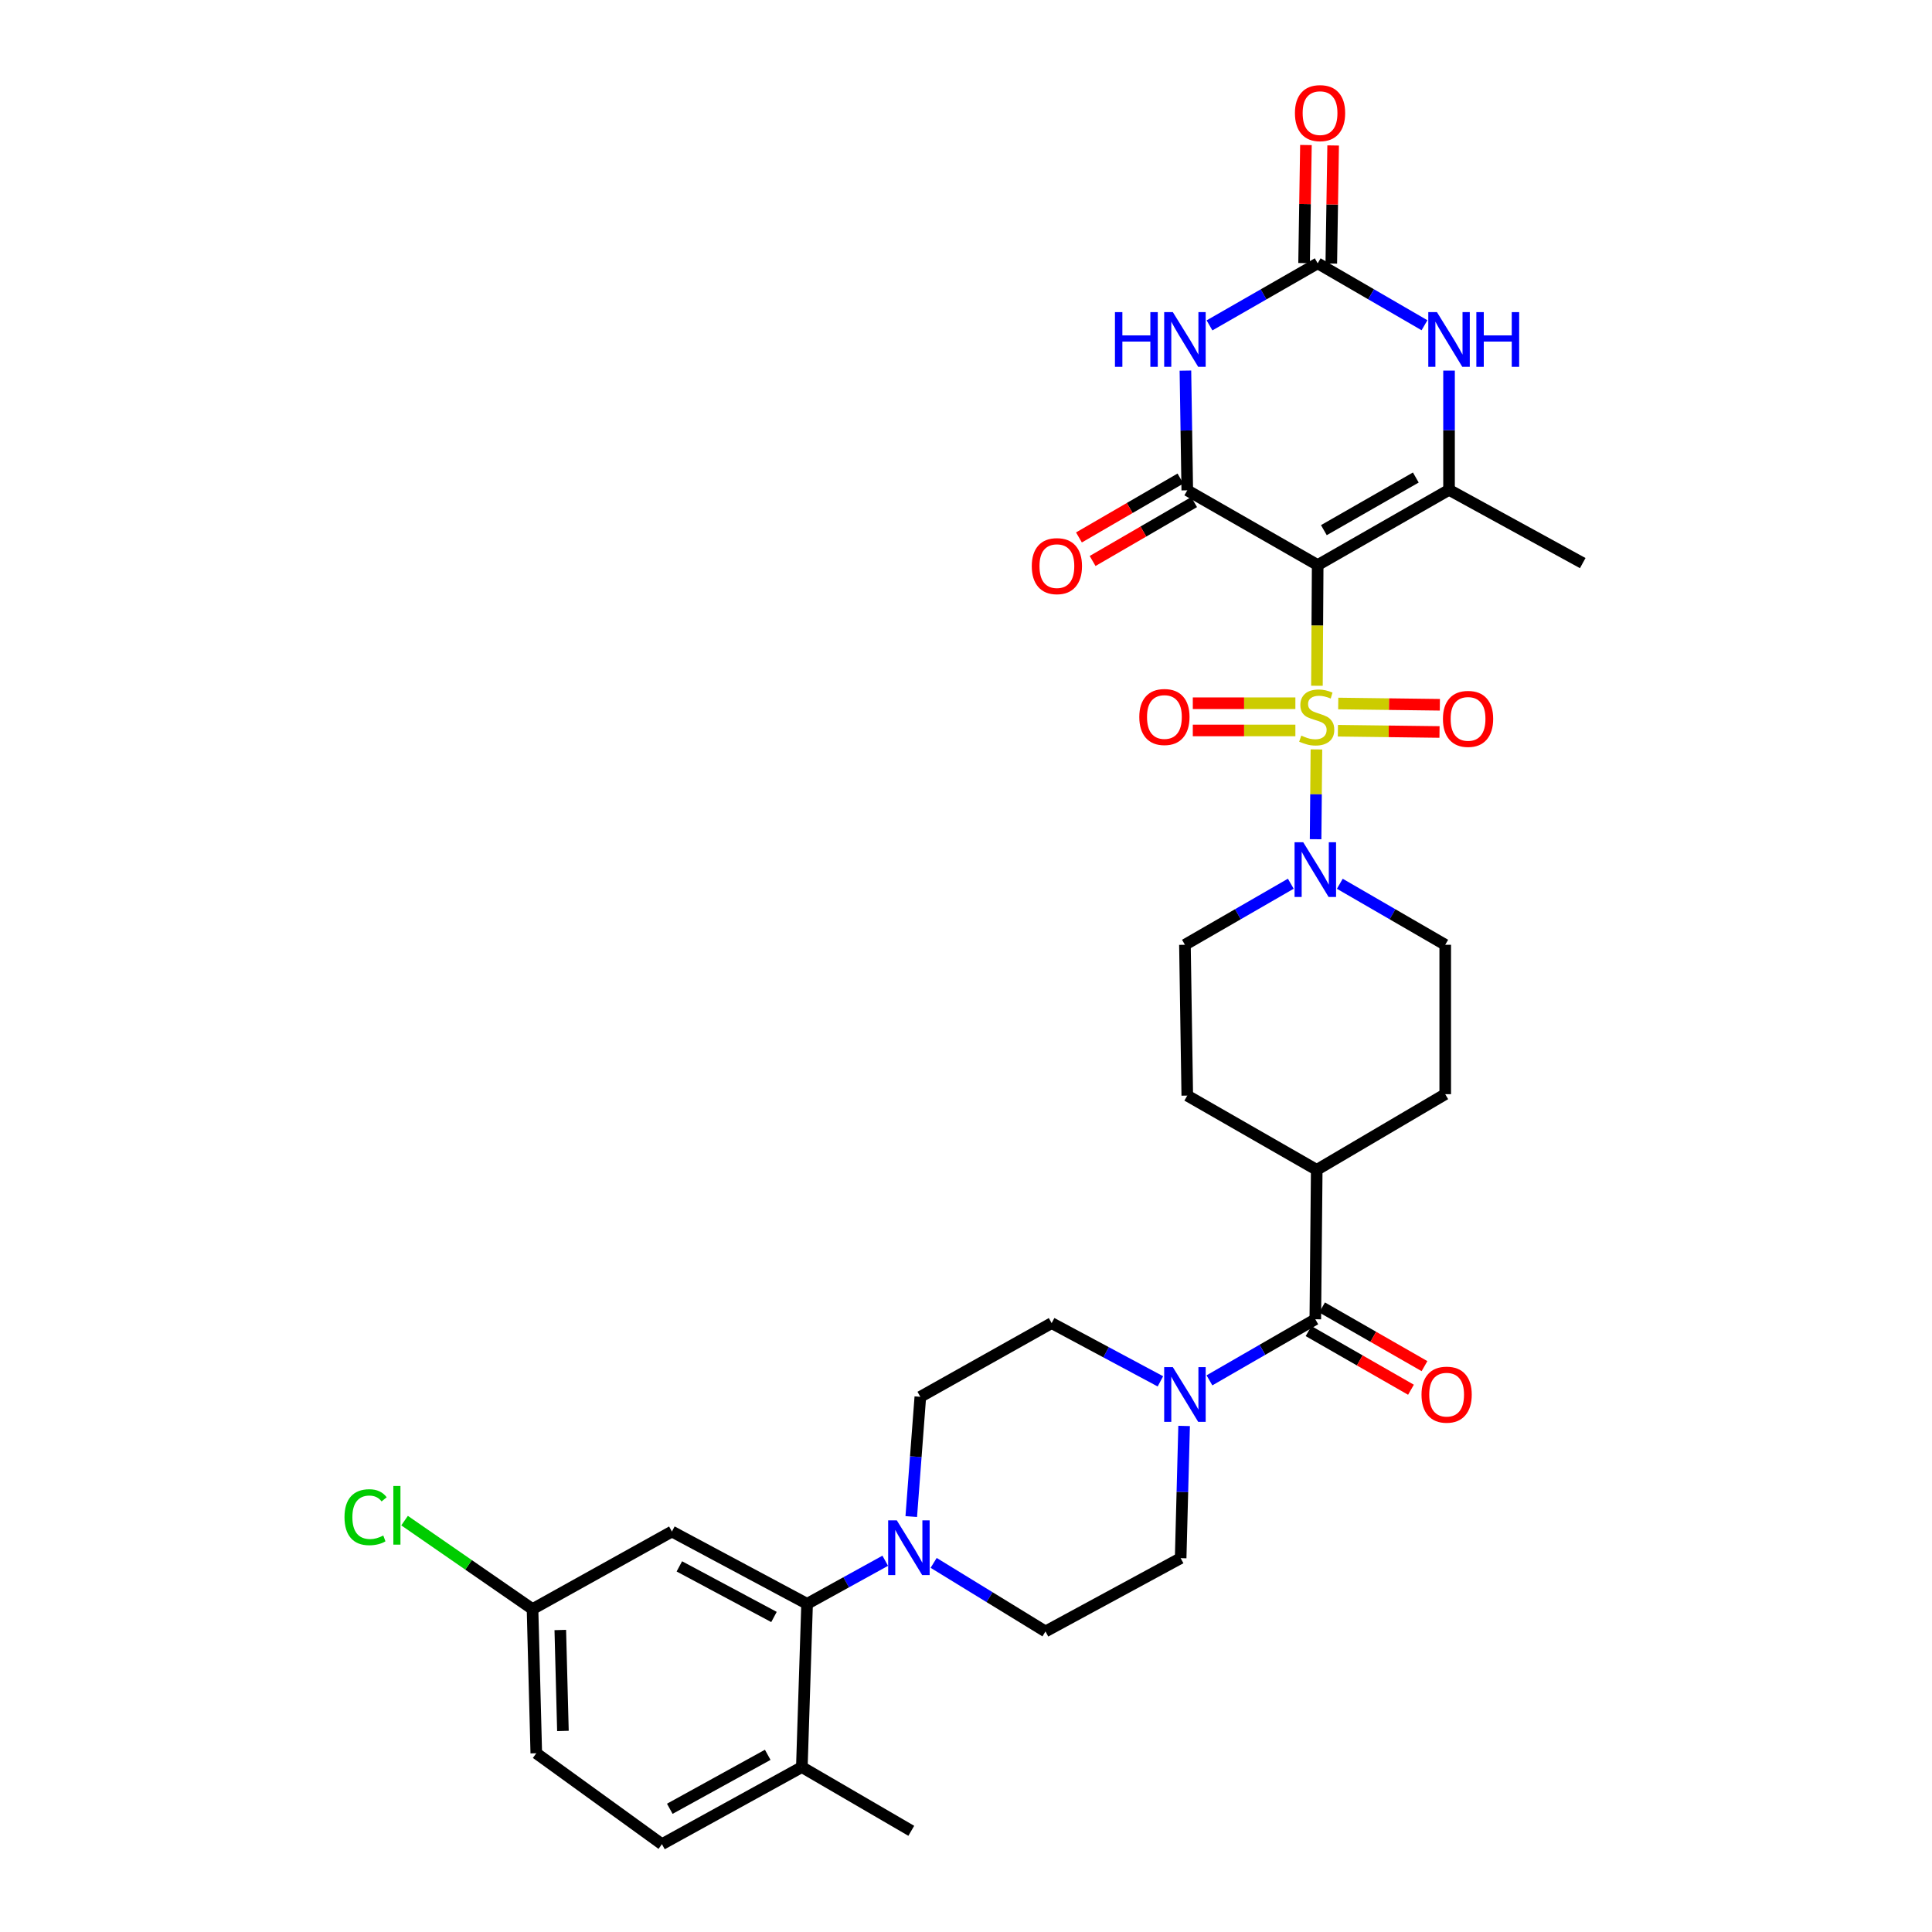<?xml version='1.0' encoding='iso-8859-1'?>
<svg version='1.1' baseProfile='full'
              xmlns='http://www.w3.org/2000/svg'
                      xmlns:rdkit='http://www.rdkit.org/xml'
                      xmlns:xlink='http://www.w3.org/1999/xlink'
                  xml:space='preserve'
width='1000px' height='1000px' viewBox='0 0 1000 1000'>
<!-- END OF HEADER -->
<rect style='opacity:1.0;fill:#FFFFFF;stroke:none' width='1000' height='1000' x='0' y='0'> </rect>
<path class='bond-0' d='M 681.64,354.952 L 681.836,323.711' style='fill:none;fill-rule:evenodd;stroke:#CCCC00;stroke-width:6px;stroke-linecap:butt;stroke-linejoin:miter;stroke-opacity:1' />
<path class='bond-0' d='M 681.836,323.711 L 682.032,292.47' style='fill:none;fill-rule:evenodd;stroke:#000000;stroke-width:6px;stroke-linecap:butt;stroke-linejoin:miter;stroke-opacity:1' />
<path class='bond-5' d='M 681.382,387.893 L 681.166,411.136' style='fill:none;fill-rule:evenodd;stroke:#CCCC00;stroke-width:6px;stroke-linecap:butt;stroke-linejoin:miter;stroke-opacity:1' />
<path class='bond-5' d='M 681.166,411.136 L 680.95,434.38' style='fill:none;fill-rule:evenodd;stroke:#0000FF;stroke-width:6px;stroke-linecap:butt;stroke-linejoin:miter;stroke-opacity:1' />
<path class='bond-11' d='M 670.488,363.993 L 643.941,363.993' style='fill:none;fill-rule:evenodd;stroke:#CCCC00;stroke-width:6px;stroke-linecap:butt;stroke-linejoin:miter;stroke-opacity:1' />
<path class='bond-11' d='M 643.941,363.993 L 617.394,363.993' style='fill:none;fill-rule:evenodd;stroke:#FF0000;stroke-width:6px;stroke-linecap:butt;stroke-linejoin:miter;stroke-opacity:1' />
<path class='bond-11' d='M 670.488,378.079 L 643.941,378.079' style='fill:none;fill-rule:evenodd;stroke:#CCCC00;stroke-width:6px;stroke-linecap:butt;stroke-linejoin:miter;stroke-opacity:1' />
<path class='bond-11' d='M 643.941,378.079 L 617.394,378.079' style='fill:none;fill-rule:evenodd;stroke:#FF0000;stroke-width:6px;stroke-linecap:butt;stroke-linejoin:miter;stroke-opacity:1' />
<path class='bond-12' d='M 692.489,378.216 L 718.791,378.545' style='fill:none;fill-rule:evenodd;stroke:#CCCC00;stroke-width:6px;stroke-linecap:butt;stroke-linejoin:miter;stroke-opacity:1' />
<path class='bond-12' d='M 718.791,378.545 L 745.092,378.873' style='fill:none;fill-rule:evenodd;stroke:#FF0000;stroke-width:6px;stroke-linecap:butt;stroke-linejoin:miter;stroke-opacity:1' />
<path class='bond-12' d='M 692.665,364.132 L 718.967,364.46' style='fill:none;fill-rule:evenodd;stroke:#CCCC00;stroke-width:6px;stroke-linecap:butt;stroke-linejoin:miter;stroke-opacity:1' />
<path class='bond-12' d='M 718.967,364.46 L 745.268,364.789' style='fill:none;fill-rule:evenodd;stroke:#FF0000;stroke-width:6px;stroke-linecap:butt;stroke-linejoin:miter;stroke-opacity:1' />
<path class='bond-1' d='M 682.032,292.47 L 614.531,253.79' style='fill:none;fill-rule:evenodd;stroke:#000000;stroke-width:6px;stroke-linecap:butt;stroke-linejoin:miter;stroke-opacity:1' />
<path class='bond-3' d='M 682.032,292.47 L 750.018,253.547' style='fill:none;fill-rule:evenodd;stroke:#000000;stroke-width:6px;stroke-linecap:butt;stroke-linejoin:miter;stroke-opacity:1' />
<path class='bond-3' d='M 685.232,274.408 L 732.822,247.162' style='fill:none;fill-rule:evenodd;stroke:#000000;stroke-width:6px;stroke-linecap:butt;stroke-linejoin:miter;stroke-opacity:1' />
<path class='bond-2' d='M 614.531,253.79 L 614.05,222.809' style='fill:none;fill-rule:evenodd;stroke:#000000;stroke-width:6px;stroke-linecap:butt;stroke-linejoin:miter;stroke-opacity:1' />
<path class='bond-2' d='M 614.05,222.809 L 613.568,191.829' style='fill:none;fill-rule:evenodd;stroke:#0000FF;stroke-width:6px;stroke-linecap:butt;stroke-linejoin:miter;stroke-opacity:1' />
<path class='bond-14' d='M 610.996,247.698 L 584.729,262.939' style='fill:none;fill-rule:evenodd;stroke:#000000;stroke-width:6px;stroke-linecap:butt;stroke-linejoin:miter;stroke-opacity:1' />
<path class='bond-14' d='M 584.729,262.939 L 558.462,278.181' style='fill:none;fill-rule:evenodd;stroke:#FF0000;stroke-width:6px;stroke-linecap:butt;stroke-linejoin:miter;stroke-opacity:1' />
<path class='bond-14' d='M 618.066,259.881 L 591.798,275.123' style='fill:none;fill-rule:evenodd;stroke:#000000;stroke-width:6px;stroke-linecap:butt;stroke-linejoin:miter;stroke-opacity:1' />
<path class='bond-14' d='M 591.798,275.123 L 565.531,290.364' style='fill:none;fill-rule:evenodd;stroke:#FF0000;stroke-width:6px;stroke-linecap:butt;stroke-linejoin:miter;stroke-opacity:1' />
<path class='bond-34' d='M 626.039,168.418 L 654.035,152.356' style='fill:none;fill-rule:evenodd;stroke:#0000FF;stroke-width:6px;stroke-linecap:butt;stroke-linejoin:miter;stroke-opacity:1' />
<path class='bond-34' d='M 654.035,152.356 L 682.032,136.293' style='fill:none;fill-rule:evenodd;stroke:#000000;stroke-width:6px;stroke-linecap:butt;stroke-linejoin:miter;stroke-opacity:1' />
<path class='bond-6' d='M 750.018,253.547 L 750.018,222.685' style='fill:none;fill-rule:evenodd;stroke:#000000;stroke-width:6px;stroke-linecap:butt;stroke-linejoin:miter;stroke-opacity:1' />
<path class='bond-6' d='M 750.018,222.685 L 750.018,191.822' style='fill:none;fill-rule:evenodd;stroke:#0000FF;stroke-width:6px;stroke-linecap:butt;stroke-linejoin:miter;stroke-opacity:1' />
<path class='bond-29' d='M 750.018,253.547 L 819.217,291.461' style='fill:none;fill-rule:evenodd;stroke:#000000;stroke-width:6px;stroke-linecap:butt;stroke-linejoin:miter;stroke-opacity:1' />
<path class='bond-4' d='M 682.032,136.293 L 709.673,152.321' style='fill:none;fill-rule:evenodd;stroke:#000000;stroke-width:6px;stroke-linecap:butt;stroke-linejoin:miter;stroke-opacity:1' />
<path class='bond-4' d='M 709.673,152.321 L 737.314,168.349' style='fill:none;fill-rule:evenodd;stroke:#0000FF;stroke-width:6px;stroke-linecap:butt;stroke-linejoin:miter;stroke-opacity:1' />
<path class='bond-16' d='M 689.074,136.403 L 689.553,105.845' style='fill:none;fill-rule:evenodd;stroke:#000000;stroke-width:6px;stroke-linecap:butt;stroke-linejoin:miter;stroke-opacity:1' />
<path class='bond-16' d='M 689.553,105.845 L 690.033,75.286' style='fill:none;fill-rule:evenodd;stroke:#FF0000;stroke-width:6px;stroke-linecap:butt;stroke-linejoin:miter;stroke-opacity:1' />
<path class='bond-16' d='M 674.99,136.182 L 675.47,105.624' style='fill:none;fill-rule:evenodd;stroke:#000000;stroke-width:6px;stroke-linecap:butt;stroke-linejoin:miter;stroke-opacity:1' />
<path class='bond-16' d='M 675.47,105.624 L 675.949,75.065' style='fill:none;fill-rule:evenodd;stroke:#FF0000;stroke-width:6px;stroke-linecap:butt;stroke-linejoin:miter;stroke-opacity:1' />
<path class='bond-17' d='M 668.116,457.413 L 640.717,473.216' style='fill:none;fill-rule:evenodd;stroke:#0000FF;stroke-width:6px;stroke-linecap:butt;stroke-linejoin:miter;stroke-opacity:1' />
<path class='bond-17' d='M 640.717,473.216 L 613.318,489.018' style='fill:none;fill-rule:evenodd;stroke:#000000;stroke-width:6px;stroke-linecap:butt;stroke-linejoin:miter;stroke-opacity:1' />
<path class='bond-18' d='M 693.486,457.436 L 720.766,473.227' style='fill:none;fill-rule:evenodd;stroke:#0000FF;stroke-width:6px;stroke-linecap:butt;stroke-linejoin:miter;stroke-opacity:1' />
<path class='bond-18' d='M 720.766,473.227 L 748.046,489.018' style='fill:none;fill-rule:evenodd;stroke:#000000;stroke-width:6px;stroke-linecap:butt;stroke-linejoin:miter;stroke-opacity:1' />
<path class='bond-7' d='M 680.804,682.851 L 681.539,605.513' style='fill:none;fill-rule:evenodd;stroke:#000000;stroke-width:6px;stroke-linecap:butt;stroke-linejoin:miter;stroke-opacity:1' />
<path class='bond-8' d='M 680.804,682.851 L 653.405,698.66' style='fill:none;fill-rule:evenodd;stroke:#000000;stroke-width:6px;stroke-linecap:butt;stroke-linejoin:miter;stroke-opacity:1' />
<path class='bond-8' d='M 653.405,698.66 L 626.006,714.469' style='fill:none;fill-rule:evenodd;stroke:#0000FF;stroke-width:6px;stroke-linecap:butt;stroke-linejoin:miter;stroke-opacity:1' />
<path class='bond-24' d='M 677.303,688.962 L 703.809,704.147' style='fill:none;fill-rule:evenodd;stroke:#000000;stroke-width:6px;stroke-linecap:butt;stroke-linejoin:miter;stroke-opacity:1' />
<path class='bond-24' d='M 703.809,704.147 L 730.315,719.331' style='fill:none;fill-rule:evenodd;stroke:#FF0000;stroke-width:6px;stroke-linecap:butt;stroke-linejoin:miter;stroke-opacity:1' />
<path class='bond-24' d='M 684.304,676.74 L 710.811,691.925' style='fill:none;fill-rule:evenodd;stroke:#000000;stroke-width:6px;stroke-linecap:butt;stroke-linejoin:miter;stroke-opacity:1' />
<path class='bond-24' d='M 710.811,691.925 L 737.317,707.109' style='fill:none;fill-rule:evenodd;stroke:#FF0000;stroke-width:6px;stroke-linecap:butt;stroke-linejoin:miter;stroke-opacity:1' />
<path class='bond-20' d='M 612.893,738.068 L 611.998,772.283' style='fill:none;fill-rule:evenodd;stroke:#0000FF;stroke-width:6px;stroke-linecap:butt;stroke-linejoin:miter;stroke-opacity:1' />
<path class='bond-20' d='M 611.998,772.283 L 611.104,806.499' style='fill:none;fill-rule:evenodd;stroke:#000000;stroke-width:6px;stroke-linecap:butt;stroke-linejoin:miter;stroke-opacity:1' />
<path class='bond-21' d='M 600.622,714.989 L 572.476,699.914' style='fill:none;fill-rule:evenodd;stroke:#0000FF;stroke-width:6px;stroke-linecap:butt;stroke-linejoin:miter;stroke-opacity:1' />
<path class='bond-21' d='M 572.476,699.914 L 544.33,684.839' style='fill:none;fill-rule:evenodd;stroke:#000000;stroke-width:6px;stroke-linecap:butt;stroke-linejoin:miter;stroke-opacity:1' />
<path class='bond-9' d='M 471.665,784.973 L 474.012,753.984' style='fill:none;fill-rule:evenodd;stroke:#0000FF;stroke-width:6px;stroke-linecap:butt;stroke-linejoin:miter;stroke-opacity:1' />
<path class='bond-9' d='M 474.012,753.984 L 476.36,722.995' style='fill:none;fill-rule:evenodd;stroke:#000000;stroke-width:6px;stroke-linecap:butt;stroke-linejoin:miter;stroke-opacity:1' />
<path class='bond-10' d='M 458.199,807.843 L 437.974,818.995' style='fill:none;fill-rule:evenodd;stroke:#0000FF;stroke-width:6px;stroke-linecap:butt;stroke-linejoin:miter;stroke-opacity:1' />
<path class='bond-10' d='M 437.974,818.995 L 417.748,830.147' style='fill:none;fill-rule:evenodd;stroke:#000000;stroke-width:6px;stroke-linecap:butt;stroke-linejoin:miter;stroke-opacity:1' />
<path class='bond-35' d='M 483.257,808.947 L 512.197,826.691' style='fill:none;fill-rule:evenodd;stroke:#0000FF;stroke-width:6px;stroke-linecap:butt;stroke-linejoin:miter;stroke-opacity:1' />
<path class='bond-35' d='M 512.197,826.691 L 541.138,844.436' style='fill:none;fill-rule:evenodd;stroke:#000000;stroke-width:6px;stroke-linecap:butt;stroke-linejoin:miter;stroke-opacity:1' />
<path class='bond-13' d='M 417.748,830.147 L 347.782,792.718' style='fill:none;fill-rule:evenodd;stroke:#000000;stroke-width:6px;stroke-linecap:butt;stroke-linejoin:miter;stroke-opacity:1' />
<path class='bond-13' d='M 400.609,836.952 L 351.633,810.753' style='fill:none;fill-rule:evenodd;stroke:#000000;stroke-width:6px;stroke-linecap:butt;stroke-linejoin:miter;stroke-opacity:1' />
<path class='bond-19' d='M 417.748,830.147 L 415.033,914.644' style='fill:none;fill-rule:evenodd;stroke:#000000;stroke-width:6px;stroke-linecap:butt;stroke-linejoin:miter;stroke-opacity:1' />
<path class='bond-28' d='M 347.782,792.718 L 275.633,832.862' style='fill:none;fill-rule:evenodd;stroke:#000000;stroke-width:6px;stroke-linecap:butt;stroke-linejoin:miter;stroke-opacity:1' />
<path class='bond-15' d='M 681.539,605.513 L 748.046,566.348' style='fill:none;fill-rule:evenodd;stroke:#000000;stroke-width:6px;stroke-linecap:butt;stroke-linejoin:miter;stroke-opacity:1' />
<path class='bond-33' d='M 681.539,605.513 L 614.531,567.076' style='fill:none;fill-rule:evenodd;stroke:#000000;stroke-width:6px;stroke-linecap:butt;stroke-linejoin:miter;stroke-opacity:1' />
<path class='bond-26' d='M 613.318,489.018 L 614.531,567.076' style='fill:none;fill-rule:evenodd;stroke:#000000;stroke-width:6px;stroke-linecap:butt;stroke-linejoin:miter;stroke-opacity:1' />
<path class='bond-25' d='M 748.046,489.018 L 748.046,566.348' style='fill:none;fill-rule:evenodd;stroke:#000000;stroke-width:6px;stroke-linecap:butt;stroke-linejoin:miter;stroke-opacity:1' />
<path class='bond-27' d='M 415.033,914.644 L 342.617,954.545' style='fill:none;fill-rule:evenodd;stroke:#000000;stroke-width:6px;stroke-linecap:butt;stroke-linejoin:miter;stroke-opacity:1' />
<path class='bond-27' d='M 397.373,908.293 L 346.682,936.224' style='fill:none;fill-rule:evenodd;stroke:#000000;stroke-width:6px;stroke-linecap:butt;stroke-linejoin:miter;stroke-opacity:1' />
<path class='bond-32' d='M 415.033,914.644 L 471.68,947.628' style='fill:none;fill-rule:evenodd;stroke:#000000;stroke-width:6px;stroke-linecap:butt;stroke-linejoin:miter;stroke-opacity:1' />
<path class='bond-23' d='M 611.104,806.499 L 541.138,844.436' style='fill:none;fill-rule:evenodd;stroke:#000000;stroke-width:6px;stroke-linecap:butt;stroke-linejoin:miter;stroke-opacity:1' />
<path class='bond-22' d='M 544.33,684.839 L 476.36,722.995' style='fill:none;fill-rule:evenodd;stroke:#000000;stroke-width:6px;stroke-linecap:butt;stroke-linejoin:miter;stroke-opacity:1' />
<path class='bond-30' d='M 342.617,954.545 L 277.581,907.484' style='fill:none;fill-rule:evenodd;stroke:#000000;stroke-width:6px;stroke-linecap:butt;stroke-linejoin:miter;stroke-opacity:1' />
<path class='bond-31' d='M 275.633,832.862 L 242.519,809.966' style='fill:none;fill-rule:evenodd;stroke:#000000;stroke-width:6px;stroke-linecap:butt;stroke-linejoin:miter;stroke-opacity:1' />
<path class='bond-31' d='M 242.519,809.966 L 209.406,787.069' style='fill:none;fill-rule:evenodd;stroke:#00CC00;stroke-width:6px;stroke-linecap:butt;stroke-linejoin:miter;stroke-opacity:1' />
<path class='bond-36' d='M 275.633,832.862 L 277.581,907.484' style='fill:none;fill-rule:evenodd;stroke:#000000;stroke-width:6px;stroke-linecap:butt;stroke-linejoin:miter;stroke-opacity:1' />
<path class='bond-36' d='M 290.006,843.688 L 291.37,895.923' style='fill:none;fill-rule:evenodd;stroke:#000000;stroke-width:6px;stroke-linecap:butt;stroke-linejoin:miter;stroke-opacity:1' />
<path  class='atom-0' d='M 673.539 380.756
Q 673.859 380.876, 675.179 381.436
Q 676.499 381.996, 677.939 382.356
Q 679.419 382.676, 680.859 382.676
Q 683.539 382.676, 685.099 381.396
Q 686.659 380.076, 686.659 377.796
Q 686.659 376.236, 685.859 375.276
Q 685.099 374.316, 683.899 373.796
Q 682.699 373.276, 680.699 372.676
Q 678.179 371.916, 676.659 371.196
Q 675.179 370.476, 674.099 368.956
Q 673.059 367.436, 673.059 364.876
Q 673.059 361.316, 675.459 359.116
Q 677.899 356.916, 682.699 356.916
Q 685.979 356.916, 689.699 358.476
L 688.779 361.556
Q 685.379 360.156, 682.819 360.156
Q 680.059 360.156, 678.539 361.316
Q 677.019 362.436, 677.059 364.396
Q 677.059 365.916, 677.819 366.836
Q 678.619 367.756, 679.739 368.276
Q 680.899 368.796, 682.819 369.396
Q 685.379 370.196, 686.899 370.996
Q 688.419 371.796, 689.499 373.436
Q 690.619 375.036, 690.619 377.796
Q 690.619 381.716, 687.979 383.836
Q 685.379 385.916, 681.019 385.916
Q 678.499 385.916, 676.579 385.356
Q 674.699 384.836, 672.459 383.916
L 673.539 380.756
' fill='#CCCC00'/>
<path  class='atom-3' d='M 577.098 161.557
L 580.938 161.557
L 580.938 173.597
L 595.418 173.597
L 595.418 161.557
L 599.258 161.557
L 599.258 189.877
L 595.418 189.877
L 595.418 176.797
L 580.938 176.797
L 580.938 189.877
L 577.098 189.877
L 577.098 161.557
' fill='#0000FF'/>
<path  class='atom-3' d='M 607.058 161.557
L 616.338 176.557
Q 617.258 178.037, 618.738 180.717
Q 620.218 183.397, 620.298 183.557
L 620.298 161.557
L 624.058 161.557
L 624.058 189.877
L 620.178 189.877
L 610.218 173.477
Q 609.058 171.557, 607.818 169.357
Q 606.618 167.157, 606.258 166.477
L 606.258 189.877
L 602.578 189.877
L 602.578 161.557
L 607.058 161.557
' fill='#0000FF'/>
<path  class='atom-6' d='M 674.544 435.935
L 683.824 450.935
Q 684.744 452.415, 686.224 455.095
Q 687.704 457.775, 687.784 457.935
L 687.784 435.935
L 691.544 435.935
L 691.544 464.255
L 687.664 464.255
L 677.704 447.855
Q 676.544 445.935, 675.304 443.735
Q 674.104 441.535, 673.744 440.855
L 673.744 464.255
L 670.064 464.255
L 670.064 435.935
L 674.544 435.935
' fill='#0000FF'/>
<path  class='atom-7' d='M 743.758 161.557
L 753.038 176.557
Q 753.958 178.037, 755.438 180.717
Q 756.918 183.397, 756.998 183.557
L 756.998 161.557
L 760.758 161.557
L 760.758 189.877
L 756.878 189.877
L 746.918 173.477
Q 745.758 171.557, 744.518 169.357
Q 743.318 167.157, 742.958 166.477
L 742.958 189.877
L 739.278 189.877
L 739.278 161.557
L 743.758 161.557
' fill='#0000FF'/>
<path  class='atom-7' d='M 764.158 161.557
L 767.998 161.557
L 767.998 173.597
L 782.478 173.597
L 782.478 161.557
L 786.318 161.557
L 786.318 189.877
L 782.478 189.877
L 782.478 176.797
L 767.998 176.797
L 767.998 189.877
L 764.158 189.877
L 764.158 161.557
' fill='#0000FF'/>
<path  class='atom-9' d='M 607.058 707.63
L 616.338 722.63
Q 617.258 724.11, 618.738 726.79
Q 620.218 729.47, 620.298 729.63
L 620.298 707.63
L 624.058 707.63
L 624.058 735.95
L 620.178 735.95
L 610.218 719.55
Q 609.058 717.63, 607.818 715.43
Q 606.618 713.23, 606.258 712.55
L 606.258 735.95
L 602.578 735.95
L 602.578 707.63
L 607.058 707.63
' fill='#0000FF'/>
<path  class='atom-10' d='M 464.184 786.931
L 473.464 801.931
Q 474.384 803.411, 475.864 806.091
Q 477.344 808.771, 477.424 808.931
L 477.424 786.931
L 481.184 786.931
L 481.184 815.251
L 477.304 815.251
L 467.344 798.851
Q 466.184 796.931, 464.944 794.731
Q 463.744 792.531, 463.384 791.851
L 463.384 815.251
L 459.704 815.251
L 459.704 786.931
L 464.184 786.931
' fill='#0000FF'/>
<path  class='atom-12' d='M 589.699 371.116
Q 589.699 364.316, 593.059 360.516
Q 596.419 356.716, 602.699 356.716
Q 608.979 356.716, 612.339 360.516
Q 615.699 364.316, 615.699 371.116
Q 615.699 377.996, 612.299 381.916
Q 608.899 385.796, 602.699 385.796
Q 596.459 385.796, 593.059 381.916
Q 589.699 378.036, 589.699 371.116
M 602.699 382.596
Q 607.019 382.596, 609.339 379.716
Q 611.699 376.796, 611.699 371.116
Q 611.699 365.556, 609.339 362.756
Q 607.019 359.916, 602.699 359.916
Q 598.379 359.916, 596.019 362.716
Q 593.699 365.516, 593.699 371.116
Q 593.699 376.836, 596.019 379.716
Q 598.379 382.596, 602.699 382.596
' fill='#FF0000'/>
<path  class='atom-13' d='M 746.863 372.094
Q 746.863 365.294, 750.223 361.494
Q 753.583 357.694, 759.863 357.694
Q 766.143 357.694, 769.503 361.494
Q 772.863 365.294, 772.863 372.094
Q 772.863 378.974, 769.463 382.894
Q 766.063 386.774, 759.863 386.774
Q 753.623 386.774, 750.223 382.894
Q 746.863 379.014, 746.863 372.094
M 759.863 383.574
Q 764.183 383.574, 766.503 380.694
Q 768.863 377.774, 768.863 372.094
Q 768.863 366.534, 766.503 363.734
Q 764.183 360.894, 759.863 360.894
Q 755.543 360.894, 753.183 363.694
Q 750.863 366.494, 750.863 372.094
Q 750.863 377.814, 753.183 380.694
Q 755.543 383.574, 759.863 383.574
' fill='#FF0000'/>
<path  class='atom-15' d='M 534.046 293.027
Q 534.046 286.227, 537.406 282.427
Q 540.766 278.627, 547.046 278.627
Q 553.326 278.627, 556.686 282.427
Q 560.046 286.227, 560.046 293.027
Q 560.046 299.907, 556.646 303.827
Q 553.246 307.707, 547.046 307.707
Q 540.806 307.707, 537.406 303.827
Q 534.046 299.947, 534.046 293.027
M 547.046 304.507
Q 551.366 304.507, 553.686 301.627
Q 556.046 298.707, 556.046 293.027
Q 556.046 287.467, 553.686 284.667
Q 551.366 281.827, 547.046 281.827
Q 542.726 281.827, 540.366 284.627
Q 538.046 287.427, 538.046 293.027
Q 538.046 298.747, 540.366 301.627
Q 542.726 304.507, 547.046 304.507
' fill='#FF0000'/>
<path  class='atom-17' d='M 670.253 58.55
Q 670.253 51.75, 673.613 47.95
Q 676.973 44.15, 683.253 44.15
Q 689.533 44.15, 692.893 47.95
Q 696.253 51.75, 696.253 58.55
Q 696.253 65.43, 692.853 69.35
Q 689.453 73.23, 683.253 73.23
Q 677.013 73.23, 673.613 69.35
Q 670.253 65.47, 670.253 58.55
M 683.253 70.03
Q 687.573 70.03, 689.893 67.15
Q 692.253 64.23, 692.253 58.55
Q 692.253 52.99, 689.893 50.19
Q 687.573 47.35, 683.253 47.35
Q 678.933 47.35, 676.573 50.15
Q 674.253 52.95, 674.253 58.55
Q 674.253 64.27, 676.573 67.15
Q 678.933 70.03, 683.253 70.03
' fill='#FF0000'/>
<path  class='atom-25' d='M 735.774 721.87
Q 735.774 715.07, 739.134 711.27
Q 742.494 707.47, 748.774 707.47
Q 755.054 707.47, 758.414 711.27
Q 761.774 715.07, 761.774 721.87
Q 761.774 728.75, 758.374 732.67
Q 754.974 736.55, 748.774 736.55
Q 742.534 736.55, 739.134 732.67
Q 735.774 728.79, 735.774 721.87
M 748.774 733.35
Q 753.094 733.35, 755.414 730.47
Q 757.774 727.55, 757.774 721.87
Q 757.774 716.31, 755.414 713.51
Q 753.094 710.67, 748.774 710.67
Q 744.454 710.67, 742.094 713.47
Q 739.774 716.27, 739.774 721.87
Q 739.774 727.59, 742.094 730.47
Q 744.454 733.35, 748.774 733.35
' fill='#FF0000'/>
<path  class='atom-32' d='M 178.312 785.302
Q 178.312 778.262, 181.592 774.582
Q 184.912 770.862, 191.192 770.862
Q 197.032 770.862, 200.152 774.982
L 197.512 777.142
Q 195.232 774.142, 191.192 774.142
Q 186.912 774.142, 184.632 777.022
Q 182.392 779.862, 182.392 785.302
Q 182.392 790.902, 184.712 793.782
Q 187.072 796.662, 191.632 796.662
Q 194.752 796.662, 198.392 794.782
L 199.512 797.782
Q 198.032 798.742, 195.792 799.302
Q 193.552 799.862, 191.072 799.862
Q 184.912 799.862, 181.592 796.102
Q 178.312 792.342, 178.312 785.302
' fill='#00CC00'/>
<path  class='atom-32' d='M 203.592 769.142
L 207.272 769.142
L 207.272 799.502
L 203.592 799.502
L 203.592 769.142
' fill='#00CC00'/>
</svg>
